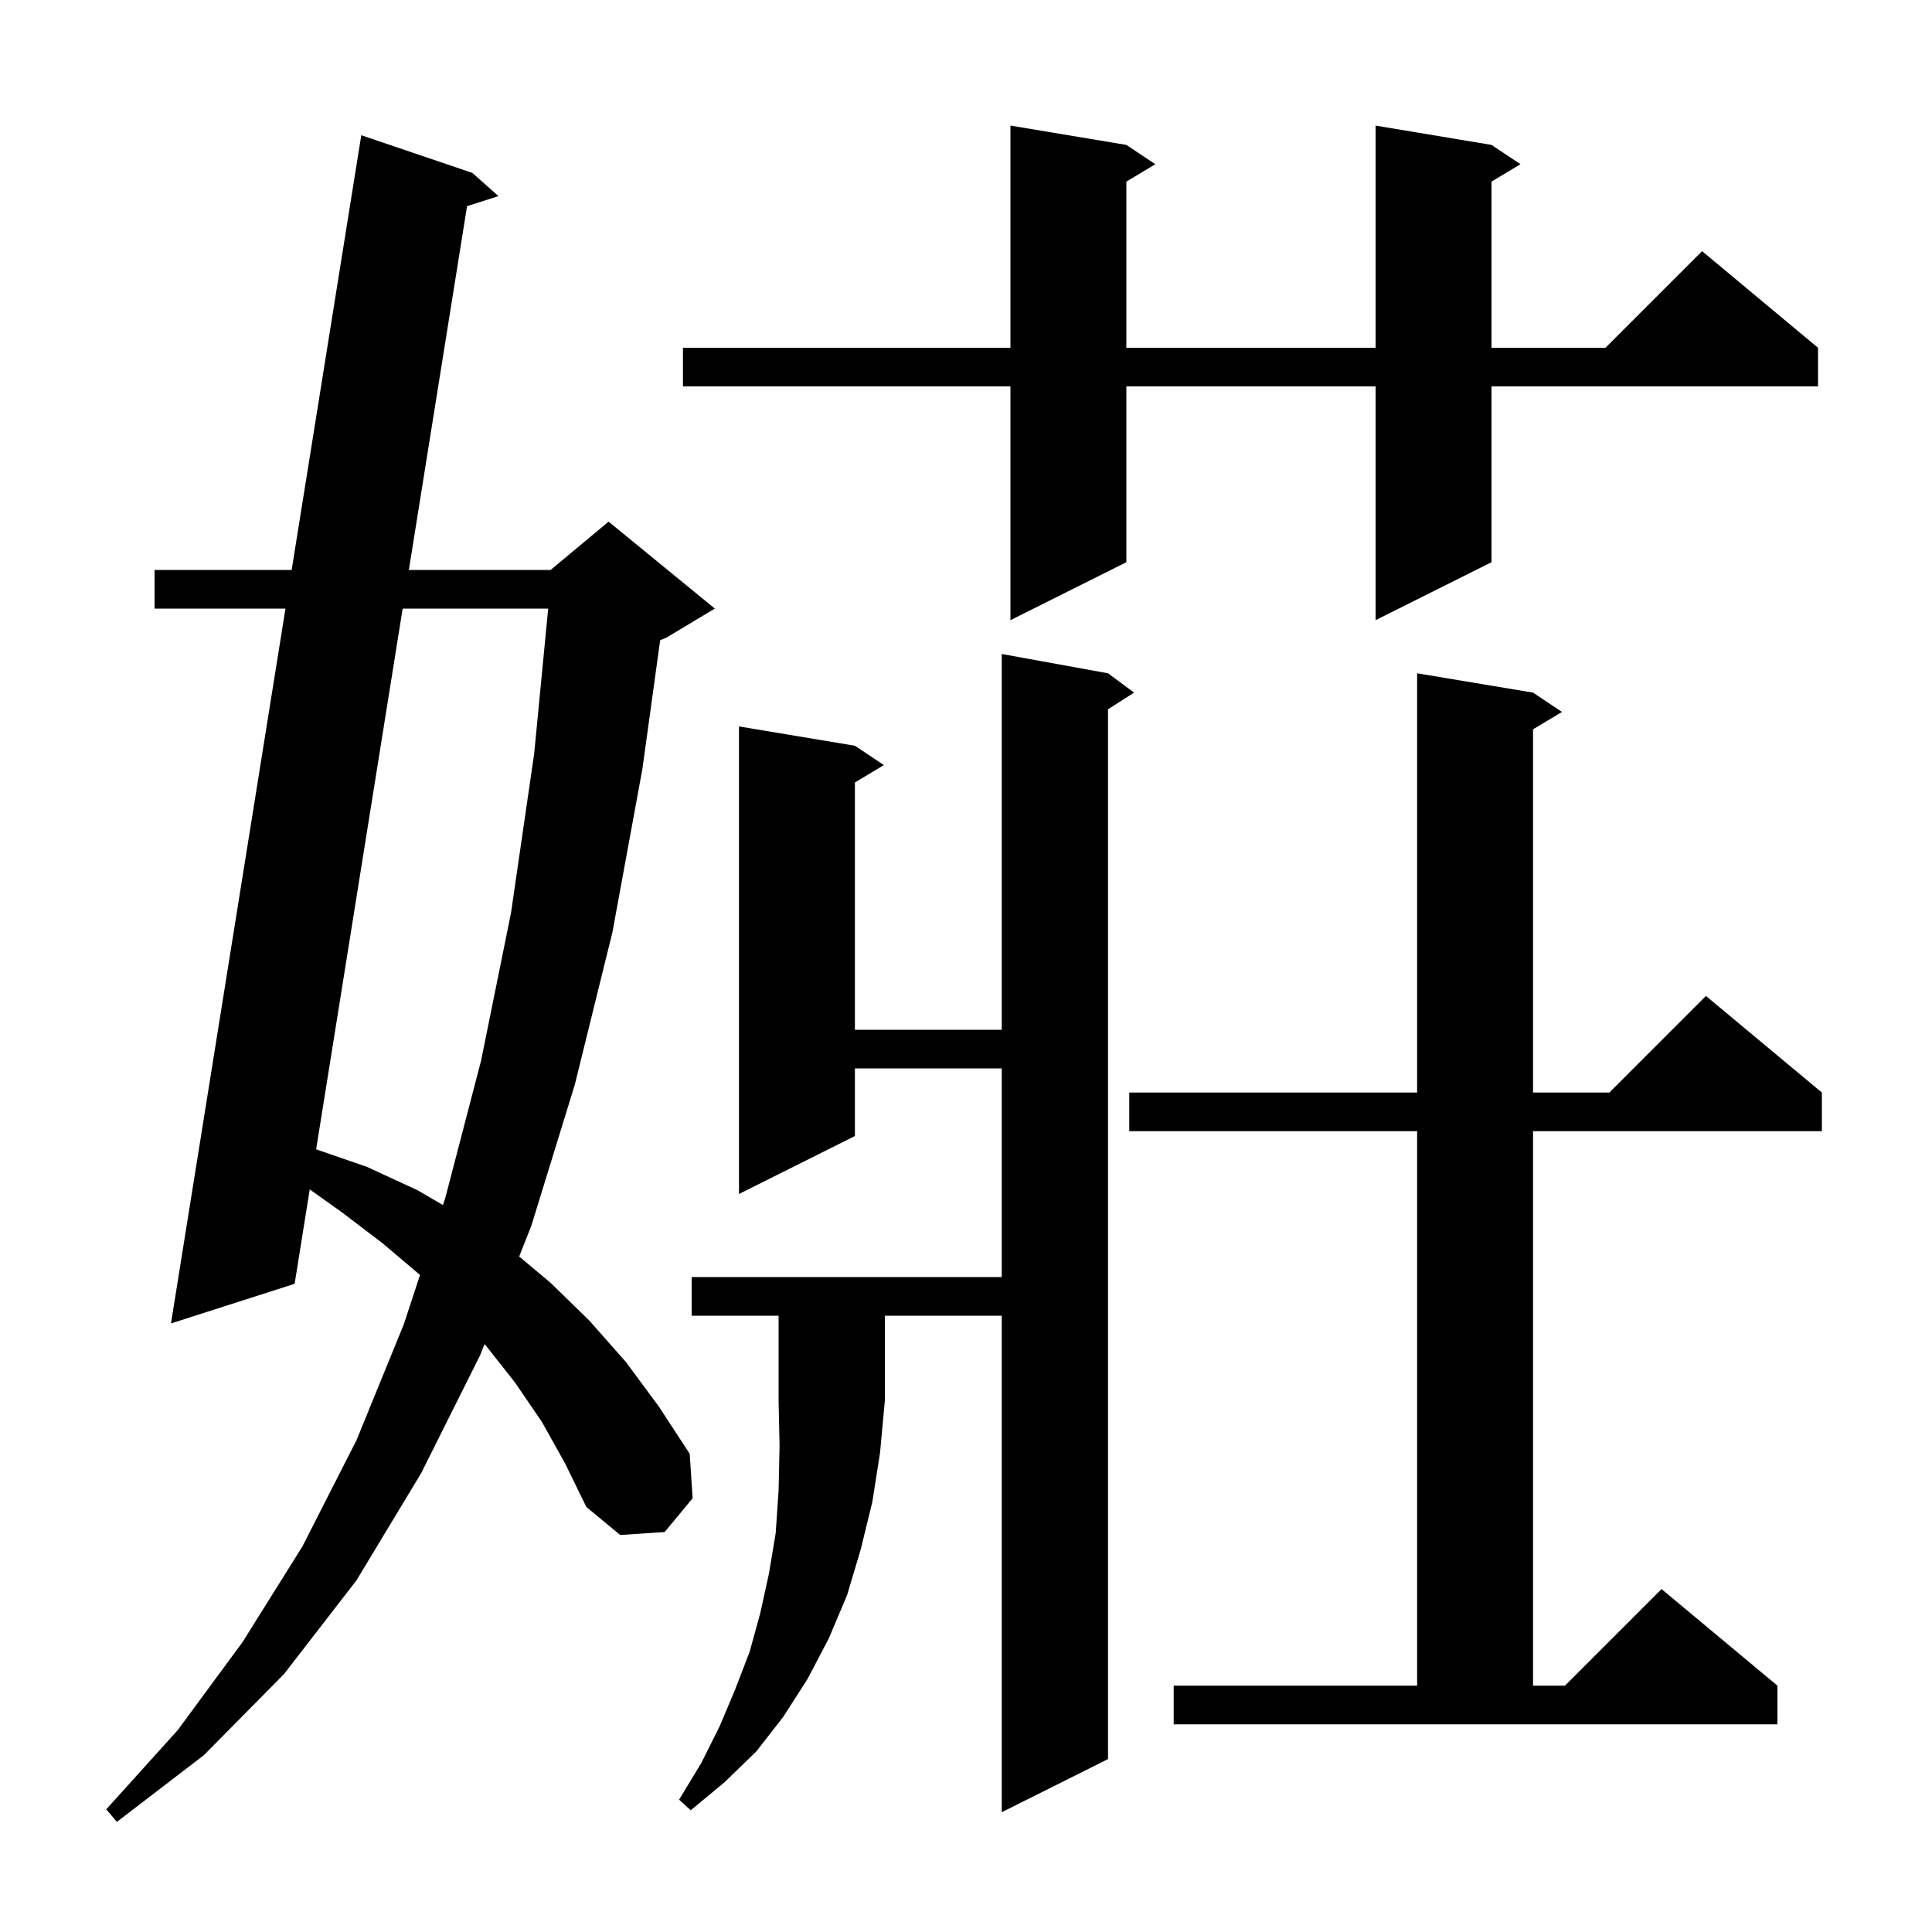 <svg xmlns="http://www.w3.org/2000/svg" xmlns:xlink="http://www.w3.org/1999/xlink" version="1.1" baseProfile="full" viewBox="0 0 200 200" width="200" height="200"><g fill="currentColor"><path d="M 56.1 147.2 L 53.3 143.1 L 50.3 139.3 L 50.158 139.141 L 49.7 140.3 L 43.6 152.5 L 36.9 163.6 L 29.4 173.3 L 21.1 181.7 L 12.1 188.6 L 11.0 187.3 L 18.4 179.1 L 25.1 170.0 L 31.3 160.1 L 36.9 149.1 L 41.8 137.1 L 43.48 131.983 L 39.6 128.7 L 35.4 125.5 L 32.064 123.127 L 30.5 132.9 L 17.7 137.0 L 29.552 63.0 L 16.0 63.0 L 16.0 59.0 L 30.193 59.0 L 37.4 14.0 L 48.9 17.9 L 51.6 20.3 L 48.349 21.343 L 42.324 59.0 L 57.0 59.0 L 63.0 54.0 L 74.0 63.0 L 69.0 66.0 L 68.34 66.275 L 66.5 79.6 L 63.4 96.5 L 59.5 112.3 L 55.0 126.9 L 53.744 130.074 L 57.0 132.8 L 61.0 136.7 L 64.8 141.0 L 68.2 145.6 L 71.4 150.5 L 71.7 155.1 L 68.8 158.6 L 64.2 158.9 L 60.7 156.0 L 58.5 151.5 Z M 71.6 136.2 L 71.6 132.2 L 103.7 132.2 L 103.7 110.6 L 88.5 110.6 L 88.5 117.6 L 76.5 123.6 L 76.5 75.2 L 88.5 77.2 L 91.5 79.2 L 88.5 81.0 L 88.5 106.6 L 103.7 106.6 L 103.7 67.7 L 114.7 69.7 L 117.4 71.7 L 114.7 73.423 L 114.7 182.1 L 103.7 187.6 L 103.7 136.2 L 91.6 136.2 L 91.6 145.0 L 91.1 150.4 L 90.3 155.5 L 89.1 160.4 L 87.7 165.1 L 85.8 169.6 L 83.6 173.8 L 81.1 177.7 L 78.3 181.3 L 75.0 184.5 L 71.5 187.4 L 70.3 186.3 L 72.6 182.5 L 74.5 178.7 L 76.1 174.9 L 77.6 171.0 L 78.7 167.0 L 79.6 162.9 L 80.3 158.7 L 80.6 154.3 L 80.7 149.7 L 80.6 145.0 L 80.6 136.2 Z M 121.5 174.5 L 146.7 174.5 L 146.7 117.1 L 116.9 117.1 L 116.9 113.1 L 146.7 113.1 L 146.7 69.7 L 158.7 71.7 L 161.7 73.7 L 158.7 75.5 L 158.7 113.1 L 166.6 113.1 L 176.6 103.1 L 188.6 113.1 L 188.6 117.1 L 158.7 117.1 L 158.7 174.5 L 162.0 174.5 L 172.0 164.5 L 184.0 174.5 L 184.0 178.5 L 121.5 178.5 Z M 41.684 63.0 L 32.727 118.979 L 38.0 120.8 L 43.2 123.2 L 45.854 124.748 L 46.1 124.0 L 49.8 109.8 L 52.9 94.5 L 55.3 78.0 L 56.749 63.0 Z M 154.4 15.0 L 157.4 17.0 L 154.4 18.8 L 154.4 36.0 L 166.2 36.0 L 176.2 26.0 L 188.2 36.0 L 188.2 40.0 L 154.4 40.0 L 154.4 58.2 L 142.4 64.2 L 142.4 40.0 L 116.6 40.0 L 116.6 58.2 L 104.6 64.2 L 104.6 40.0 L 70.7 40.0 L 70.7 36.0 L 104.6 36.0 L 104.6 13.0 L 116.6 15.0 L 119.6 17.0 L 116.6 18.8 L 116.6 36.0 L 142.4 36.0 L 142.4 13.0 Z "/></g></svg>